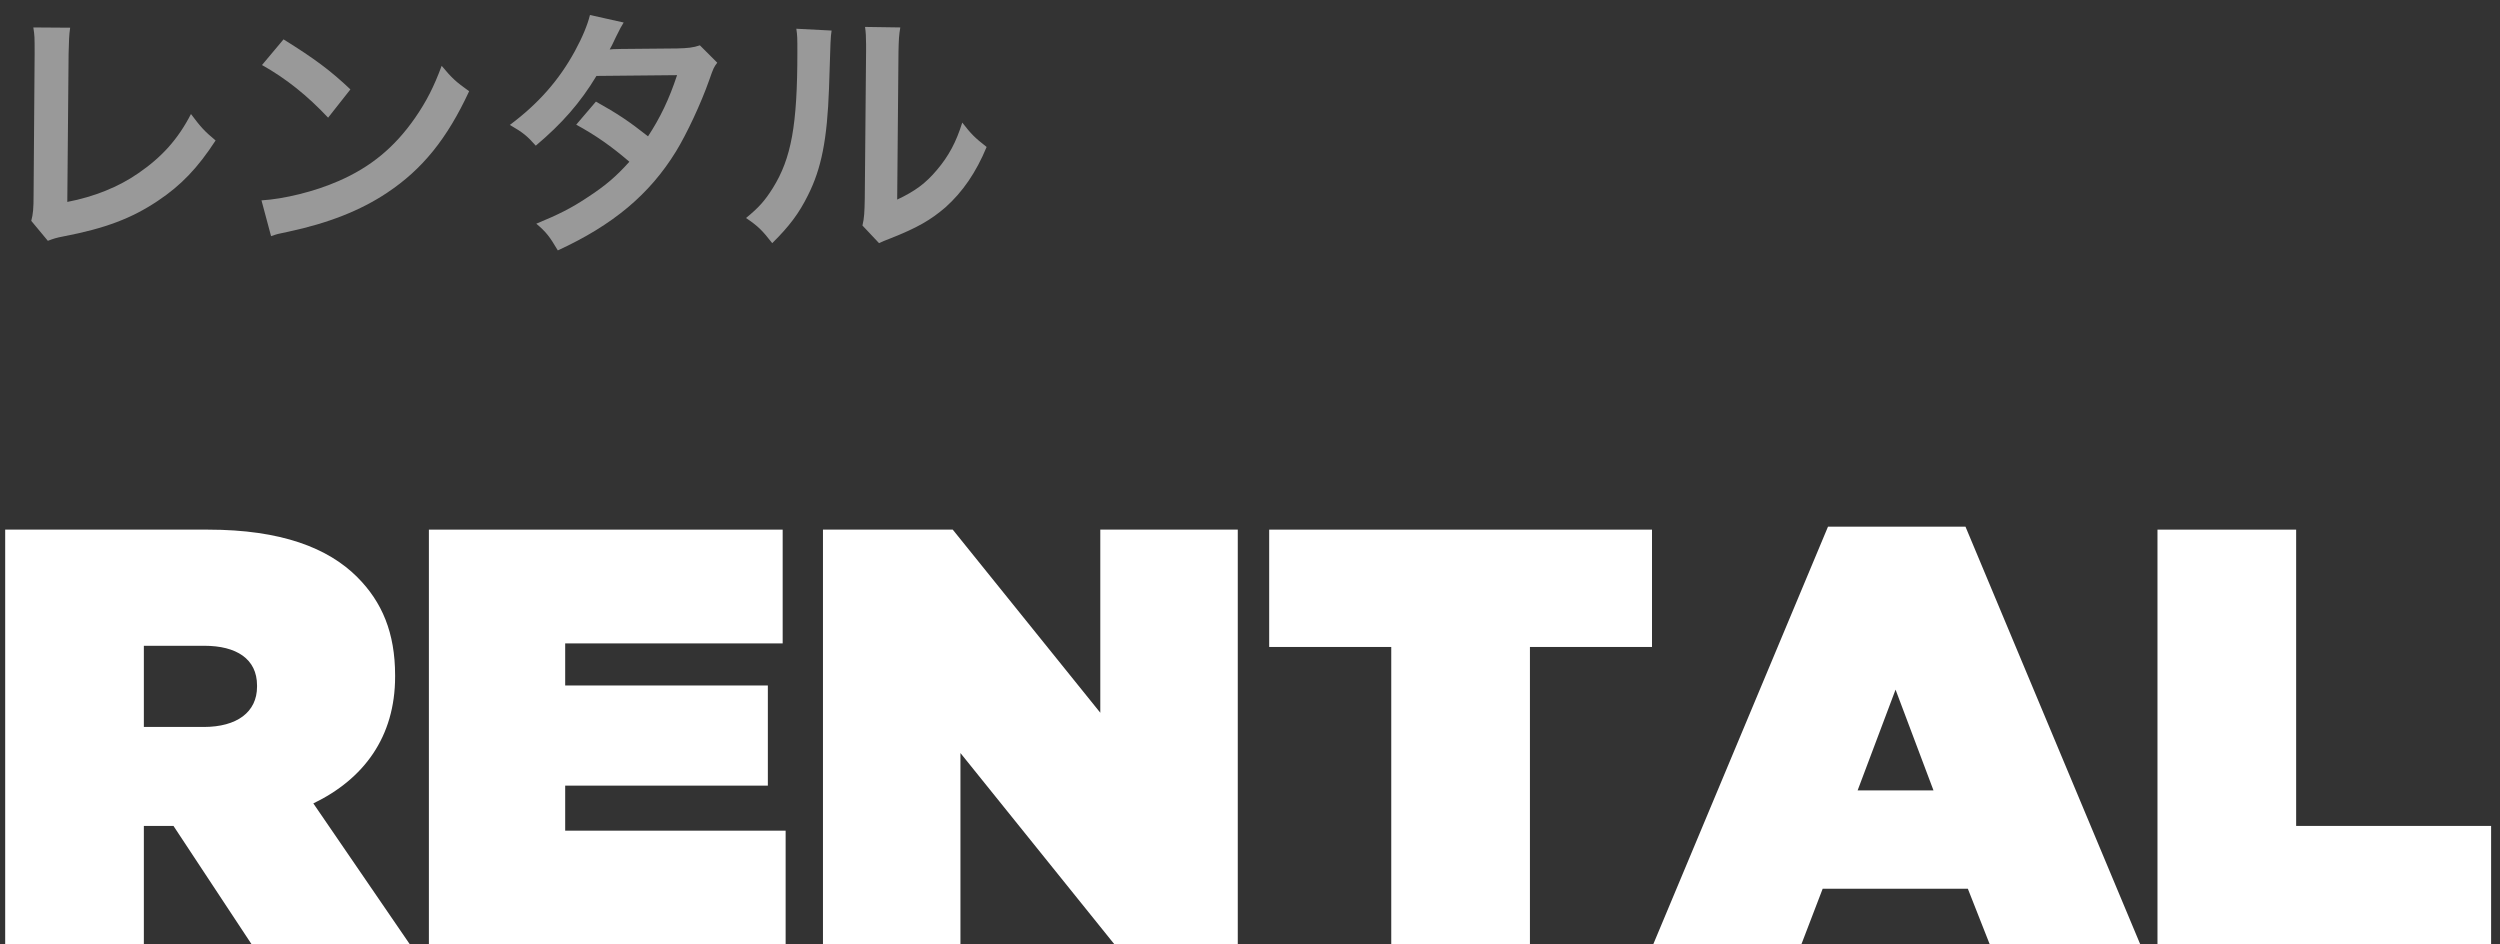 <?xml version="1.0" encoding="UTF-8"?>
<svg width="135px" height="51px" viewBox="0 0 135 51" version="1.1" xmlns="http://www.w3.org/2000/svg" xmlns:xlink="http://www.w3.org/1999/xlink">
    <rect x="0" y="0" width="135" height="51" fill="#333333" stroke="none"/>
    <title>Group 7 Copy 2</title>
    <g id="Symbols" stroke="none" stroke-width="1" fill="none" fill-rule="evenodd">
        <g id="footer_2/v2-copy-7" transform="translate(-495, -415)" fill="#FFFFFF" fill-rule="nonzero">
            <g id="Group-7-Copy-2" transform="translate(495.28, 415.81)">
                <g id="レンタル" transform="translate(1.408, 0)" opacity="0.5">
                    <path d="M0.112,0.672 C0.182,1.134 0.182,1.134 0.182,2.114 L0.126,9.674 C0.126,10.486 0.098,10.738 0,11.116 L0.896,12.194 C1.19,12.082 1.358,12.026 1.736,11.956 C4.004,11.522 5.432,10.976 6.832,10.038 C8.092,9.198 8.988,8.26 9.954,6.776 C9.352,6.272 9.17,6.076 8.624,5.348 C7.924,6.706 7.056,7.672 5.768,8.554 C4.718,9.282 3.402,9.814 1.946,10.094 L2.016,2.1 C2.03,1.414 2.044,1.064 2.1,0.686 L0.112,0.672 Z" id="Path"></path>
                    <path d="M12.46,2.702 C13.762,3.43 14.91,4.354 16.03,5.544 L17.234,4.018 C16.156,2.996 15.288,2.352 13.622,1.316 L12.46,2.702 Z M12.95,11.942 C13.272,11.83 13.314,11.816 13.874,11.704 C16.044,11.242 17.78,10.556 19.208,9.604 C21.126,8.33 22.456,6.678 23.646,4.116 C22.932,3.612 22.708,3.402 22.162,2.744 C21.742,3.878 21.35,4.648 20.734,5.544 C19.628,7.14 18.326,8.218 16.576,8.974 C15.302,9.534 13.636,9.94 12.432,10.01 L12.95,11.942 Z" id="Shape"></path>
                    <path d="M36.106,1.638 C35.742,1.764 35.448,1.792 34.874,1.806 C31.458,1.834 31.458,1.834 31.234,1.862 C31.304,1.736 31.402,1.568 31.57,1.19 C31.836,0.658 31.836,0.658 31.99,0.406 L30.17,0 C30.044,0.518 29.764,1.204 29.358,1.946 C28.504,3.514 27.384,4.788 25.844,5.936 C26.572,6.356 26.782,6.538 27.244,7.056 C28.658,5.866 29.652,4.732 30.52,3.29 L34.874,3.248 C34.44,4.564 33.964,5.544 33.306,6.552 C32.256,5.726 31.668,5.334 30.492,4.676 L29.428,5.922 C30.478,6.496 31.318,7.084 32.298,7.924 C31.584,8.722 30.996,9.226 30.002,9.87 C29.162,10.43 28.462,10.78 27.272,11.27 C27.804,11.718 27.986,11.956 28.434,12.712 C31.416,11.34 33.39,9.688 34.818,7.364 C35.392,6.426 36.162,4.788 36.61,3.514 C36.834,2.87 36.862,2.814 37.044,2.576 L36.106,1.638 Z" id="Path"></path>
                    <path d="M41.314,0.742 C41.37,1.12 41.37,1.246 41.37,2.016 C41.37,5.936 41.048,7.742 40.04,9.352 C39.62,10.024 39.284,10.402 38.598,10.962 C39.256,11.41 39.466,11.62 40.012,12.32 C40.936,11.41 41.468,10.696 41.944,9.73 C42.672,8.288 42.98,6.706 43.078,3.976 C43.162,1.232 43.162,1.232 43.218,0.84 L41.314,0.742 Z M45.024,0.644 C45.066,0.91 45.08,1.218 45.08,1.568 L45.08,1.988 L45.01,9.884 C44.996,10.654 44.982,10.962 44.884,11.368 L45.78,12.32 C45.962,12.236 46.074,12.18 46.382,12.068 C47.838,11.494 48.566,11.074 49.364,10.388 C50.288,9.562 51.016,8.512 51.59,7.126 C50.946,6.622 50.764,6.44 50.274,5.81 C49.952,6.846 49.546,7.616 48.902,8.372 C48.3,9.086 47.74,9.506 46.76,9.968 L46.83,2.002 C46.844,1.316 46.858,1.078 46.928,0.672 L45.024,0.644 Z" id="Shape"></path>
                </g>
                <g id="RENTAL" transform="translate(0, 27.63)">
                    <path d="M0,22.56 L7.488,22.56 L7.488,16.16 L9.024,16.16 L9.088,16.16 L13.312,22.56 L21.856,22.56 L16.64,14.944 C19.36,13.632 21.056,11.36 21.056,8.096 L21.056,8.032 C21.056,5.728 20.352,4.064 19.008,2.72 C17.44,1.152 14.912,0.16 10.944,0.16 L0,0.16 L0,22.56 Z M7.488,10.816 L7.488,6.432 L10.752,6.432 C12.48,6.432 13.6,7.136 13.6,8.576 L13.6,8.64 C13.6,10.016 12.512,10.816 10.72,10.816 L7.488,10.816 Z" id="Shape"></path>
                    <polygon id="Path" points="22.88 22.56 42.144 22.56 42.144 16.416 30.24 16.416 30.24 13.984 41.184 13.984 41.184 8.576 30.24 8.576 30.24 6.304 41.984 6.304 41.984 0.16 22.88 0.16"></polygon>
                    <polygon id="Path" points="44.16 22.56 51.584 22.56 51.584 12.224 59.904 22.56 66.56 22.56 66.56 0.16 59.136 0.16 59.136 10.048 51.168 0.16 44.16 0.16"></polygon>
                    <polygon id="Path" points="74.848 22.56 82.336 22.56 82.336 6.496 88.928 6.496 88.928 0.16 68.256 0.16 68.256 6.496 74.848 6.496"></polygon>
                    <path d="M88.992,22.56 L96.992,22.56 L98.144,19.552 L105.984,19.552 L107.168,22.56 L115.296,22.56 L105.856,0 L98.432,0 L88.992,22.56 Z M100.032,14.24 L102.08,8.8 L104.128,14.24 L100.032,14.24 Z" id="Shape"></path>
                    <polygon id="Path" points="116.224 22.56 134.24 22.56 134.24 16.16 123.712 16.16 123.712 0.16 116.224 0.16"></polygon>
                </g>
            </g>
        </g>
    </g>
</svg>